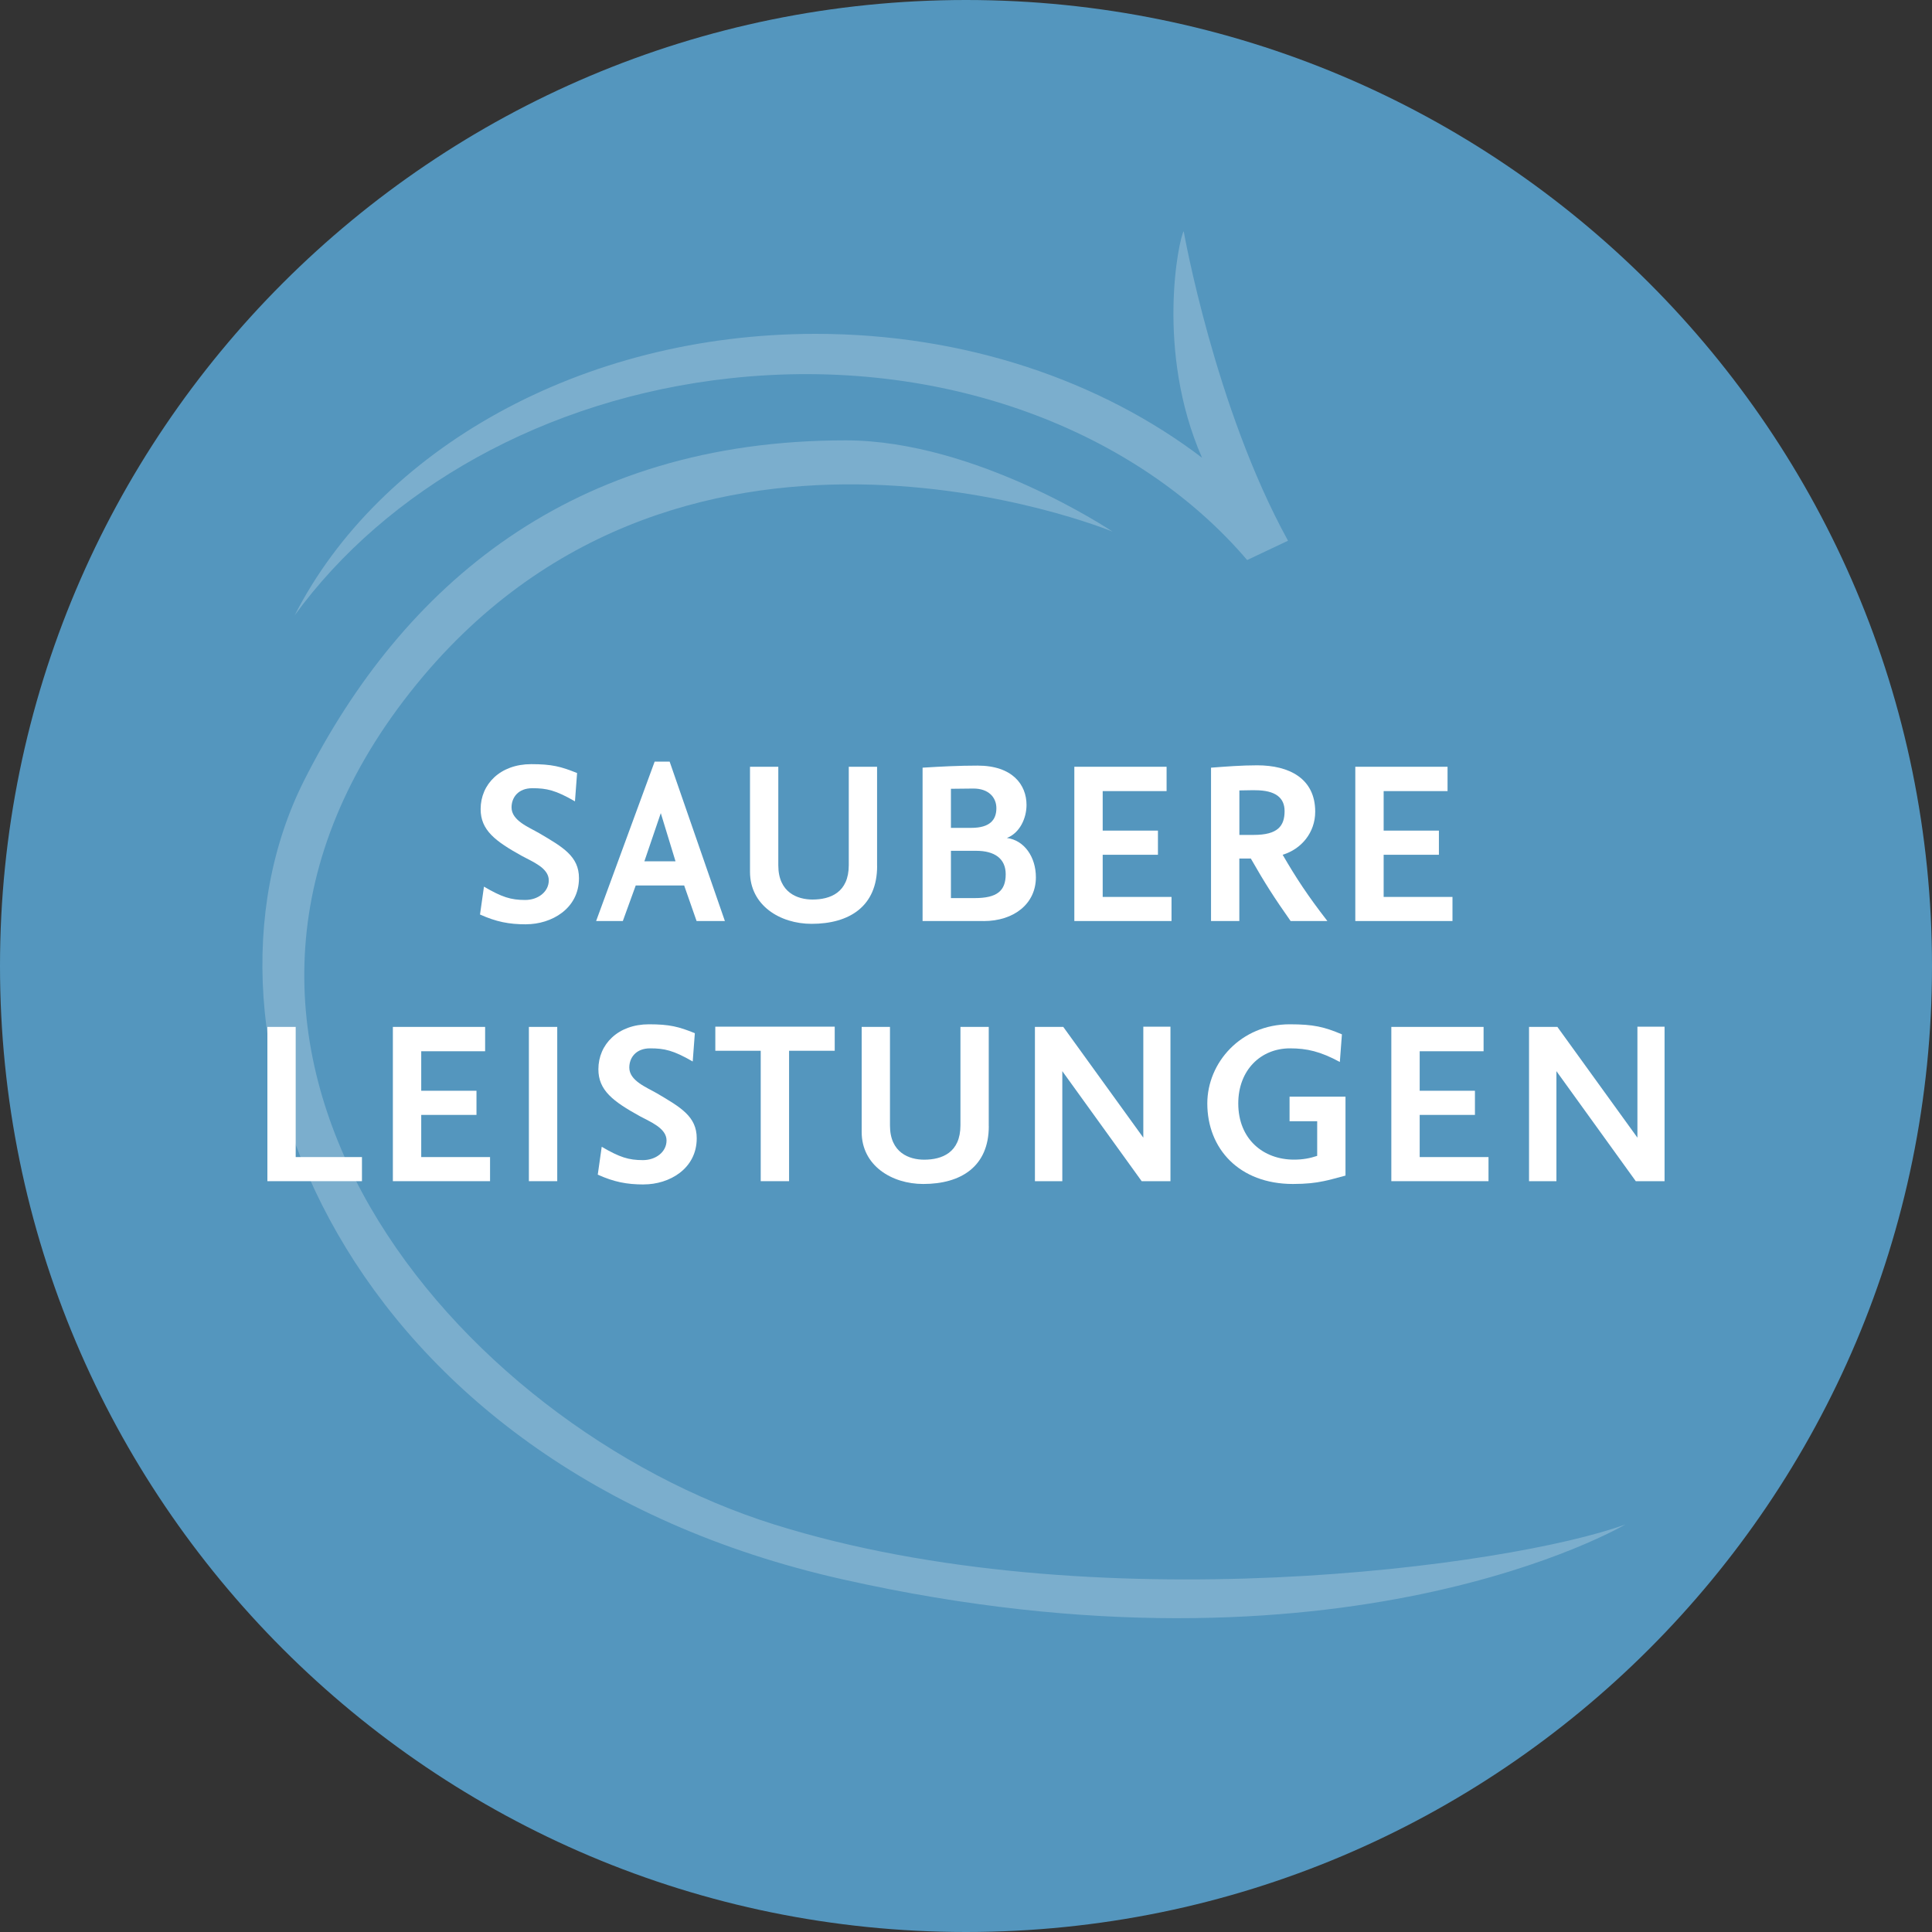 <?xml version="1.0" encoding="UTF-8"?>
<svg xmlns="http://www.w3.org/2000/svg" xmlns:xlink="http://www.w3.org/1999/xlink" id="a" viewBox="0 0 400 400">
  <rect x="0" y="0" width="400" height="400" fill="#333333" stroke="none"/>
  <defs>
    <clipPath id="b">
      <rect width="400" height="400" style="fill:none;"></rect>
    </clipPath>
    <clipPath id="c">
      <rect y="0" width="400" height="400" style="fill:none;"></rect>
    </clipPath>
    <clipPath id="d">
      <rect x="-80.35" y="-70.96" width="551.53" height="413.92" style="fill:none;"></rect>
    </clipPath>
  </defs>
  <g style="clip-path:url(#b);">
    <g style="clip-path:url(#c);">
      <path d="M200,400c110.45,0,200-89.54,200-200S310.45,0,200,0,0,89.54,0,200s89.55,200,200,200" style="fill:#5496be;"></path>
      <g style="opacity:.23;">
        <g style="clip-path:url(#d);">
          <path d="M230.3,110.05s-91.35-37.68-146.68,34.95c-55.32,72.62,11.07,150.07,76.66,170.62,65.59,20.55,152.53,8.69,176.24,0,0,0-58.48,34.63-162.01,11.38-103.53-23.24-138.31-112.47-111.51-165.49,20.34-40.23,55.31-70.34,112.07-70.34,27.13,0,55.23,18.87,55.23,18.87" style="fill:#fff;"></path>
          <path d="M266.67,111.95s-.05-.09-.07-.13c-15.1-27.5-21.53-63.95-21.53-63.95-.98,1.47-5.92,24.71,3.79,46.89-20.88-15.89-49.01-25.64-79.99-25.64-48.7,0-90.41,24.08-107.86,58.27,18.86-25.89,51.61-44.92,90.33-49.09,43.81-4.72,83.95,10.79,106.87,37.65" style="fill:#fff;"></path>
        </g>
      </g>
    </g>
    <path d="M108.93,191.37c-3.59,0-6.2-.53-9.55-2.03l.82-5.77c3.73,2.18,5.57,2.76,8.53,2.76,2.67,0,4.89-1.69,4.89-4.07,0-2.57-3.44-3.88-5.48-5-5.62-3.1-8.63-5.38-8.63-9.74,0-5.18,4.07-9.31,10.47-9.31,4.27,0,6.16.49,9.5,1.84l-.44,5.86c-4.02-2.32-5.86-2.72-8.82-2.72s-4.31,1.94-4.31,3.98c0,2.72,3.54,4.07,5.72,5.33,4.95,2.91,8.24,4.8,8.24,9.31,0,6.35-5.72,9.55-10.95,9.55Z" style="fill:#fff;"></path>
    <path d="M144.22,190.69l-2.57-7.36h-10.03l-2.67,7.36h-5.53l12.12-33.01h3.1l11.44,33.01h-5.86ZM136.81,168.35l-3.4,9.98h6.45l-3.05-9.98Z" style="fill:#fff;"></path>
    <path d="M181.6,179.3c0,8.33-5.72,11.97-13.57,11.97-6.54,0-12.75-3.83-12.75-10.76v-21.76h5.86v20.41c0,5.67,4.02,7.08,7.08,7.08,3.68,0,7.51-1.45,7.51-7.13v-20.36h5.86v20.56Z" style="fill:#fff;"></path>
    <path d="M203.61,190.69h-12.6v-31.75c3.78-.24,7.56-.43,11.39-.43,7.23,0,10.13,3.97,10.13,8.14,0,2.76-1.4,5.82-4.07,6.84,3.64.48,6.01,3.97,6.01,8.14,0,5.43-4.46,9.07-10.86,9.07ZM201.53,163.26l-4.65.05v8.09h4.22c3.83,0,5.19-1.65,5.19-4.07,0-2.23-1.6-4.07-4.75-4.07ZM202.11,176.15h-5.23v9.79h4.94c4.61,0,6.4-1.5,6.4-4.94,0-3.25-2.32-4.85-6.11-4.85Z" style="fill:#fff;"></path>
    <path d="M222.43,190.69v-31.94h19.1v5.04h-13.23v8.18h11.44v5h-11.44v8.73h14.25v4.99h-20.11Z" style="fill:#fff;"></path>
    <path d="M267.21,190.69c-3.34-4.75-5.28-7.75-8.24-12.94h-2.38v12.94h-5.86v-31.75c3.15-.24,6.35-.49,9.55-.49,6.69,0,12.02,2.76,12.02,9.6,0,4.32-2.86,7.75-6.74,8.92,2.81,4.84,5.14,8.39,9.26,13.72h-7.61ZM259.85,163.6h-.39l-2.86.05v9.21h2.96c4.99,0,6.4-1.84,6.4-4.94,0-2.76-1.89-4.31-6.1-4.31Z" style="fill:#fff;"></path>
    <path d="M280.6,190.69v-31.94h19.1v5.04h-13.23v8.18h11.44v5h-11.44v8.73h14.25v4.99h-20.11Z" style="fill:#fff;"></path>
    <path d="M55.36,244.55v-31.94h5.86v26.95h13.72v4.99h-19.58Z" style="fill:#fff;"></path>
    <path d="M81.34,244.55v-31.94h19.1v5.04h-13.23v8.18h11.44v5h-11.44v8.73h14.25v4.99h-20.11Z" style="fill:#fff;"></path>
    <path d="M109.5,244.55v-31.94h5.87v31.94h-5.87Z" style="fill:#fff;"></path>
    <path d="M133.31,245.23c-3.59,0-6.2-.53-9.55-2.03l.82-5.77c3.73,2.18,5.57,2.76,8.53,2.76,2.67,0,4.89-1.69,4.89-4.07,0-2.57-3.44-3.88-5.48-5-5.62-3.1-8.63-5.38-8.63-9.74,0-5.18,4.07-9.31,10.47-9.31,4.27,0,6.16.49,9.5,1.84l-.44,5.86c-4.02-2.32-5.87-2.72-8.82-2.72s-4.31,1.94-4.31,3.98c0,2.72,3.54,4.07,5.72,5.33,4.94,2.91,8.24,4.8,8.24,9.31,0,6.35-5.72,9.55-10.95,9.55Z" style="fill:#fff;"></path>
    <path d="M163.37,217.55v27h-5.87v-27h-9.4v-4.99h24.72v4.99h-9.45Z" style="fill:#fff;"></path>
    <path d="M204.72,233.16c0,8.33-5.72,11.97-13.57,11.97-6.54,0-12.75-3.83-12.75-10.76v-21.76h5.86v20.41c0,5.67,4.02,7.08,7.07,7.08,3.69,0,7.52-1.45,7.52-7.13v-20.36h5.86v20.56Z" style="fill:#fff;"></path>
    <path d="M236.37,244.55l-16.43-22.78v22.78h-5.67v-31.94h5.87l16.57,22.93v-22.98h5.62v31.99h-5.96Z" style="fill:#fff;"></path>
    <path d="M274,244.55c-1.55.34-3.54.58-6.3.58-11.15,0-17.74-7.32-17.74-16.67,0-8.43,6.93-16.39,17.06-16.39,4.94,0,7.13.53,10.81,2.08l-.43,5.72c-4.02-2.18-6.83-2.82-10.32-2.82-6.06,0-10.71,4.51-10.71,11.4,0,7.41,5.19,11.64,11.54,11.64,1.84,0,3.34-.29,4.8-.78v-7.17h-5.72v-5.09h11.58v16.34c-2.03.53-3.1.87-4.55,1.16Z" style="fill:#fff;"></path>
    <path d="M288.06,244.55v-31.94h19.1v5.04h-13.23v8.18h11.44v5h-11.44v8.73h14.25v4.99h-20.11Z" style="fill:#fff;"></path>
    <path d="M338.67,244.55l-16.43-22.78v22.78h-5.67v-31.94h5.87l16.57,22.93v-22.98h5.62v31.99h-5.96Z" style="fill:#fff;"></path>
  </g>
</svg>
